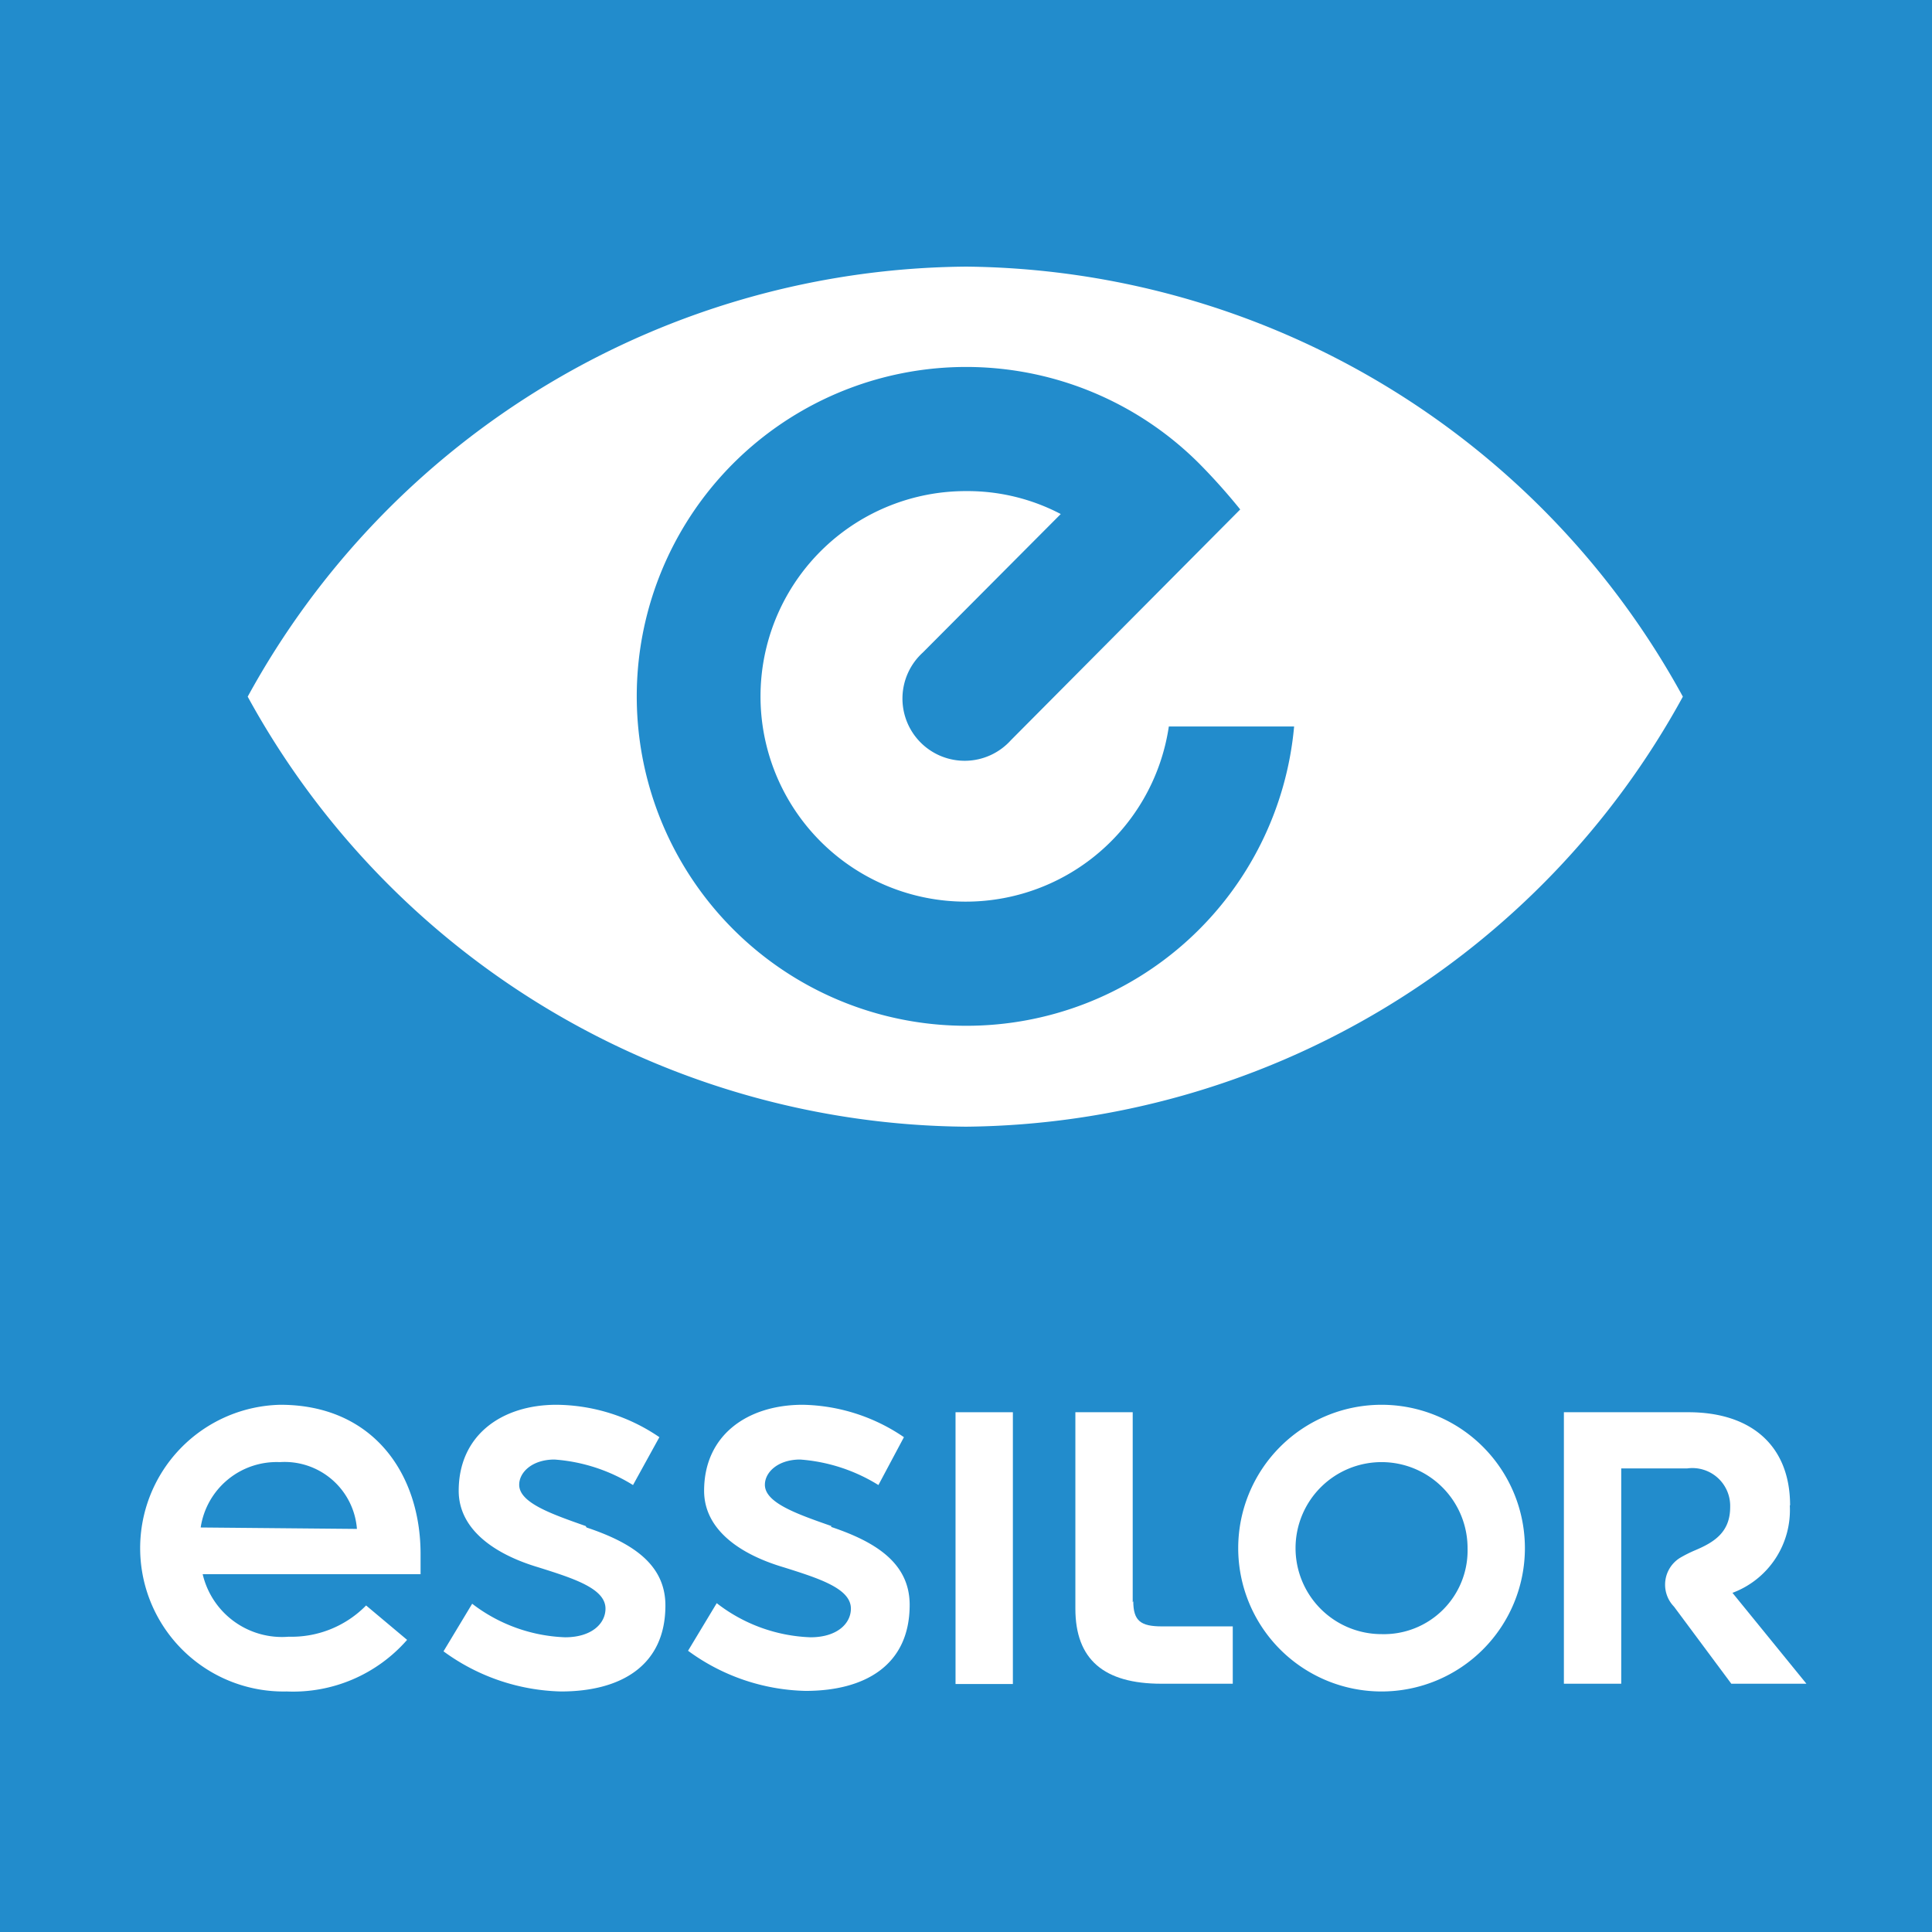 <svg xmlns="http://www.w3.org/2000/svg" viewBox="0 0 67.39 67.39"><defs><style>.cls-1{fill:#fff;}.cls-2{fill:#228ccc;}</style></defs><title>Recurso 6logo-essilor</title><g id="Capa_2" data-name="Capa 2"><g id="Capa_1-2" data-name="Capa 1"><rect class="cls-1" width="67.39" height="67.39"/><rect class="cls-2" width="67.39" height="67.39"/><rect class="cls-1" x="33.33" y="49.26" width="2" height="9.48"/><path class="cls-1" d="M48.19,57a3,3,0,1,1,3-3,2.92,2.92,0,0,1-3,3m0-8a5,5,0,1,0,5,5,5,5,0,0,0-5-5"/><path class="cls-1" d="M39.51,55.89V49.26h-2v6.85c0,1.78,1,2.62,3,2.62H43v-2H40.53c-.74,0-1-.19-1-.88"/><path class="cls-1" d="M62.44,52.51c0-2.07-1.34-3.25-3.55-3.25H54.55v9.47h2V51.22h2.3a1.32,1.32,0,0,1,1.5,1.35c0,.87-.55,1.22-1.21,1.5a4.51,4.51,0,0,0-.54.27,1.1,1.1,0,0,0-.21,1.7l2,2.69h2.62l-2.58-3.17a3.08,3.08,0,0,0,2-3.05"/><path class="cls-1" d="M7,53.28A2.68,2.68,0,0,1,9.76,51a2.53,2.53,0,0,1,2.69,2.33ZM9.78,49A5,5,0,1,0,10,59,5.28,5.28,0,0,0,14.2,57.2L12.77,56a3.64,3.64,0,0,1-2.7,1.09,2.84,2.84,0,0,1-3-2.18h7.6c0-.33,0-.53,0-.73C14.66,51.39,13,49,9.78,49"/><path class="cls-1" d="M29,53.23c-1.2-.42-2.32-.81-2.32-1.44,0-.44.46-.88,1.23-.88a6,6,0,0,1,2.73.89l.89-1.67A6.45,6.45,0,0,0,28,49c-1.92,0-3.44,1.05-3.44,3,0,1.32,1.19,2.2,2.78,2.67,1.24.39,2.34.74,2.34,1.44,0,.52-.48,1-1.41,1A5.65,5.65,0,0,1,25,55.92l-1,1.66a7.18,7.18,0,0,0,4.1,1.4c2.05,0,3.63-.88,3.63-3,0-1.46-1.19-2.2-2.74-2.72"/><path class="cls-1" d="M20.43,53.23c-1.19-.42-2.32-.81-2.32-1.44,0-.44.46-.88,1.23-.88a6,6,0,0,1,2.74.89L23,50.13A6.45,6.45,0,0,0,19.41,49C17.5,49,16,50.06,16,52c0,1.32,1.2,2.2,2.78,2.67,1.24.39,2.34.74,2.34,1.44,0,.52-.48,1-1.41,1a5.65,5.65,0,0,1-3.24-1.17l-1,1.66a7.21,7.21,0,0,0,4.1,1.4c2.06,0,3.64-.88,3.64-3,0-1.46-1.2-2.2-2.75-2.72"/><path class="cls-1" d="M33.7,35.78a11.49,11.49,0,1,1,8.12-19.62,21.3,21.3,0,0,1,1.44,1.61l-8,8.05a2.17,2.17,0,1,1-3.07-3.06L37,17.93a7,7,0,0,0-3.29-.8,7.16,7.16,0,1,0,7.06,8.21h4.37A11.47,11.47,0,0,1,33.7,35.78m0-26.48a28.82,28.82,0,0,0-25.06,15,28.83,28.83,0,0,0,25.06,15,28.81,28.81,0,0,0,25-15,28.8,28.8,0,0,0-25-15"/></g></g></svg>